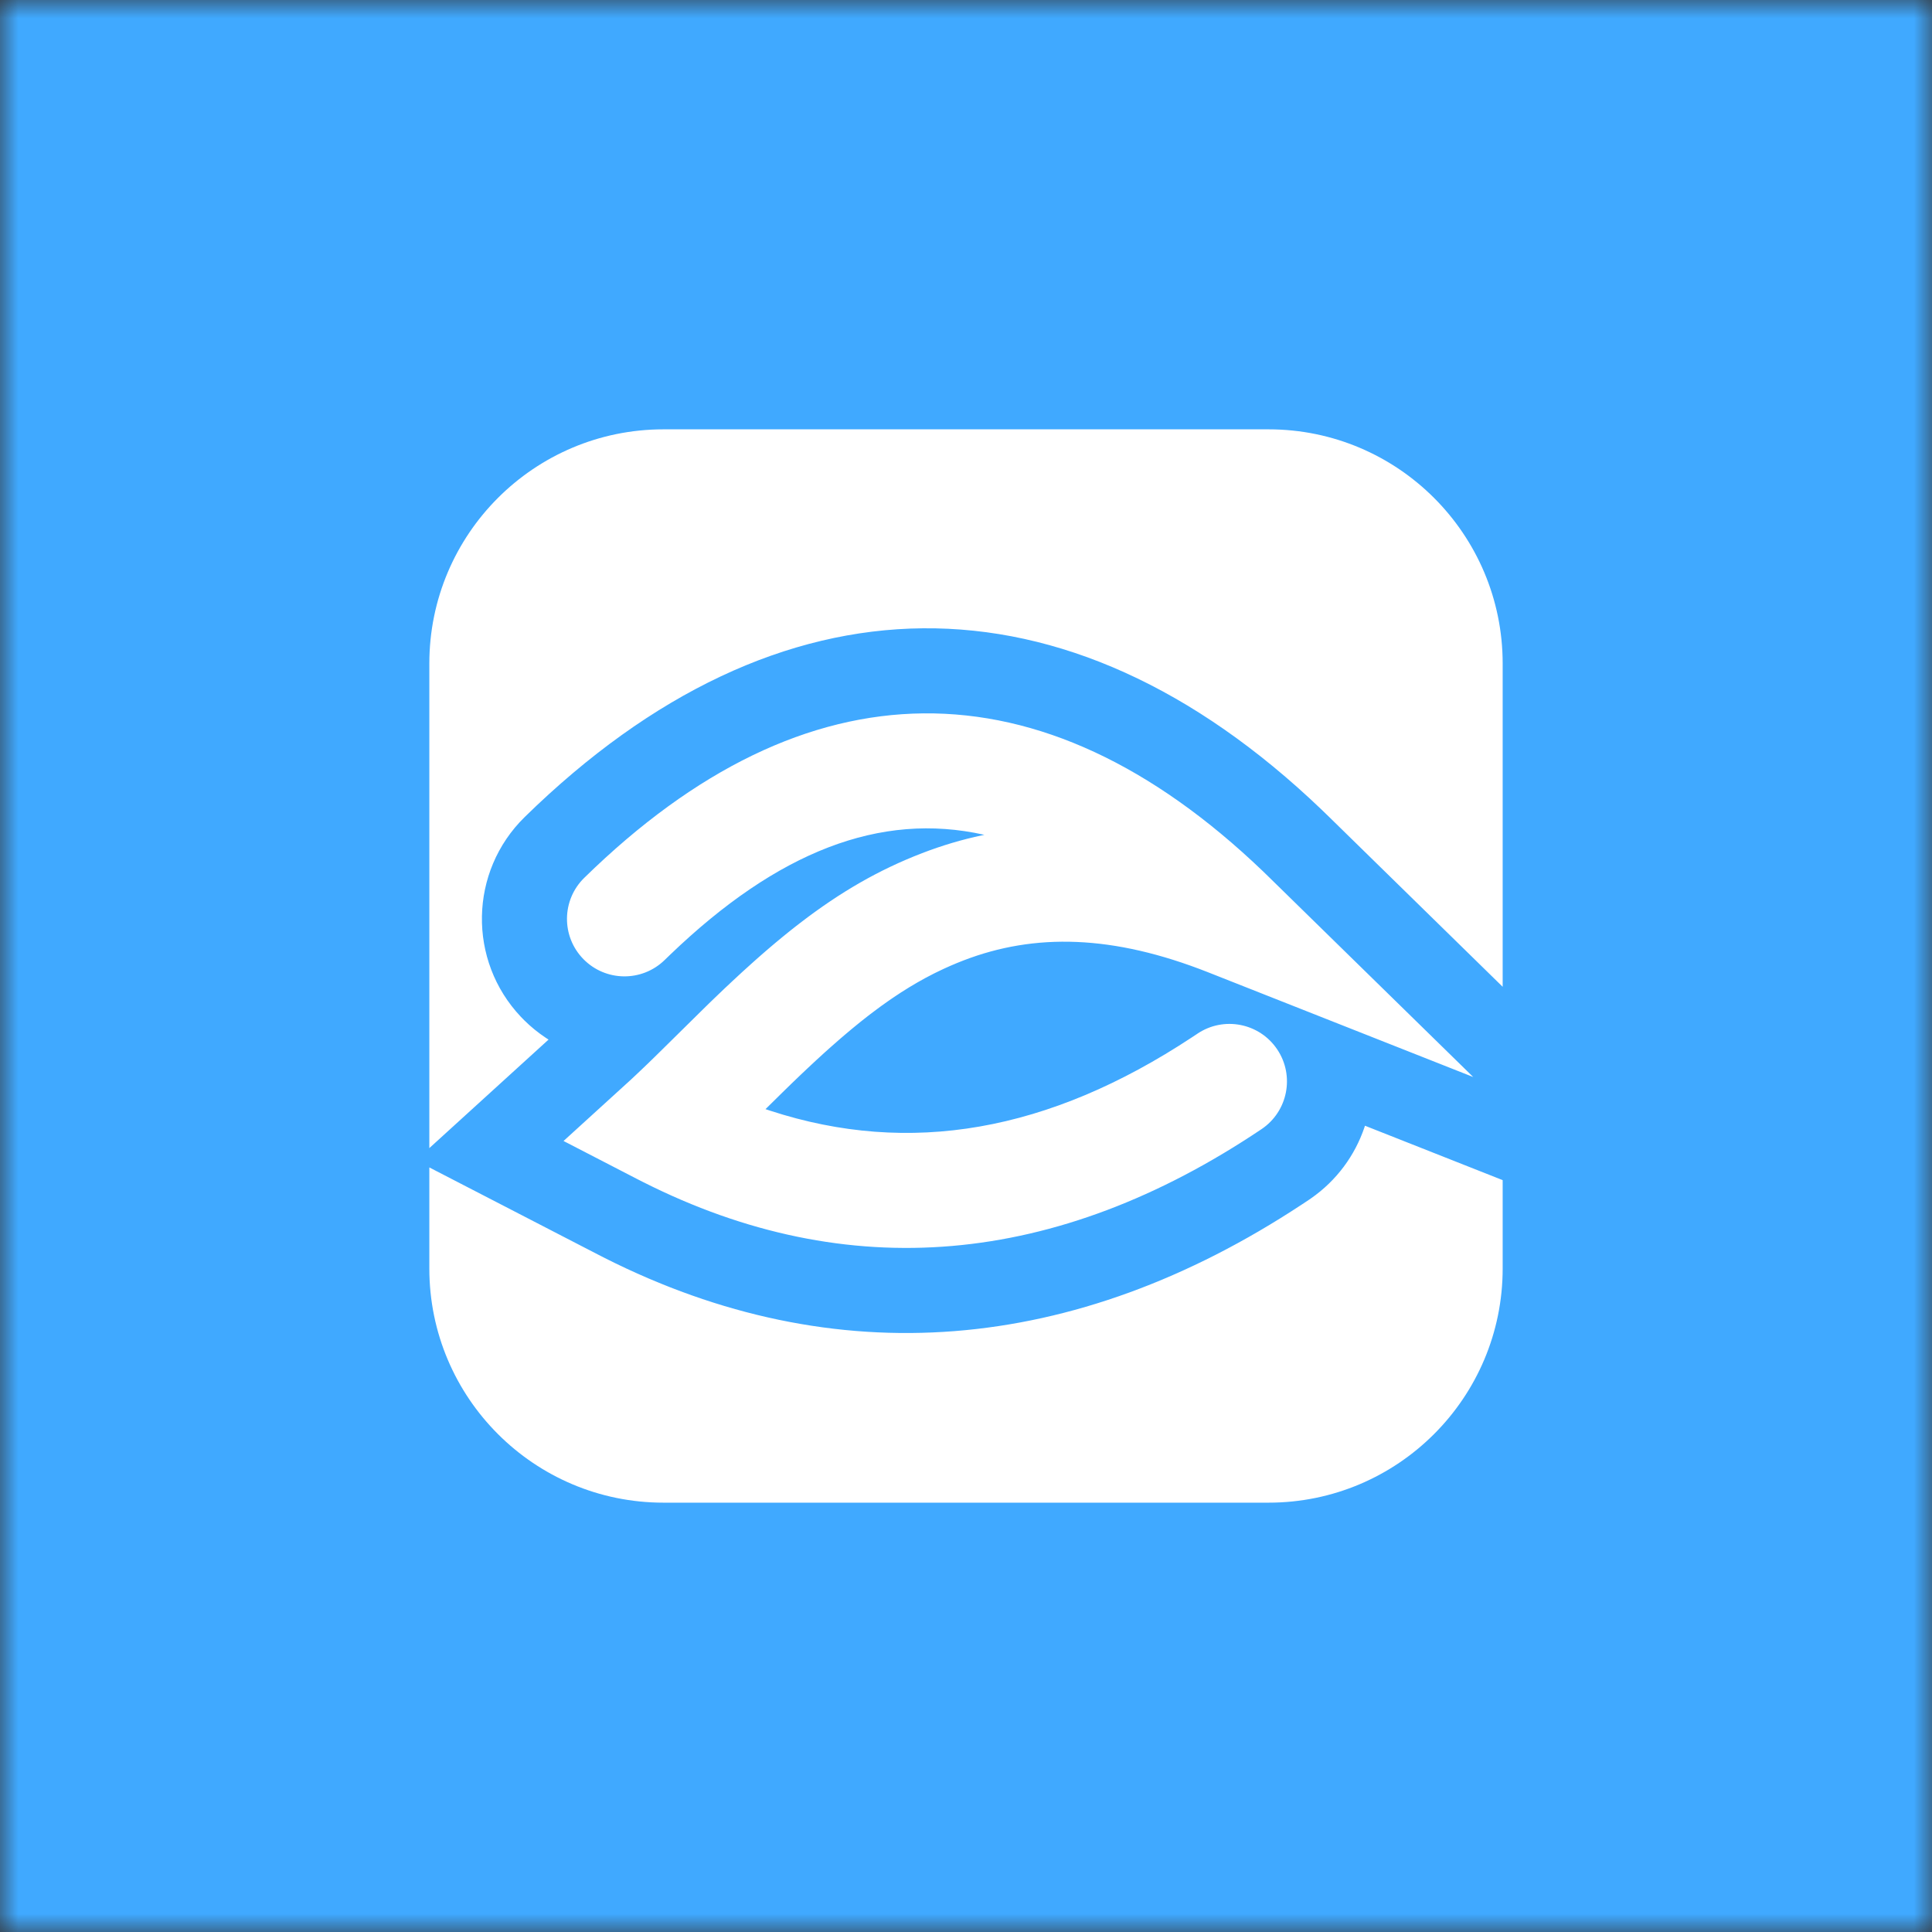 <svg width="54" height="54" viewBox="0 0 54 54" fill="none" xmlns="http://www.w3.org/2000/svg">
<rect x="0" y="0" width="54" height="54" fill="#333333" stroke="none"/>
<mask id="mask0_525_24" style="mask-type:alpha" maskUnits="userSpaceOnUse" x="0" y="0" width="54" height="54">
<rect width="54" height="54" fill="white"/>
</mask>
<g mask="url(#mask0_525_24)">
<rect width="54" height="54" fill="#40A9FF"/>
</g>
<path fill-rule="evenodd" clip-rule="evenodd" d="M38.151 31.464L42 32.985L42 35.455C42 39.069 39.069 42 35.455 42H18.546C14.931 42 12 39.069 12 35.455L12 32.63L16.712 35.064L16.909 35.165C23.344 38.41 30.024 37.862 36.393 33.662L36.586 33.534L36.64 33.497C37.363 32.994 37.869 32.294 38.134 31.517L38.15 31.468L38.151 31.464ZM35.3 24.352L35.488 24.535L41.177 30.103L33.773 27.178C31.101 26.122 28.918 26.078 26.926 26.846C26.68 26.941 26.44 27.046 26.201 27.163L26.099 27.213C25.794 27.367 25.491 27.541 25.185 27.738L25.084 27.805C25.066 27.816 25.049 27.827 25.032 27.839L24.93 27.908L24.827 27.979L24.724 28.052C24.69 28.076 24.655 28.101 24.62 28.126L24.516 28.203L24.412 28.281L24.306 28.361C24.289 28.375 24.271 28.388 24.253 28.402L24.147 28.485L24.04 28.57L23.932 28.658L23.823 28.747C23.787 28.777 23.751 28.807 23.714 28.838L23.603 28.932L23.492 29.027C23.473 29.043 23.454 29.059 23.436 29.076L23.323 29.175L23.208 29.276L23.093 29.379C23.074 29.396 23.054 29.414 23.035 29.431L22.918 29.538L22.799 29.647L22.679 29.759L22.558 29.872L22.373 30.047L22.248 30.167L22.121 30.289L21.877 30.527L21.466 30.932L21.396 31.001L21.532 31.046C25.424 32.314 29.309 31.639 33.322 28.989L33.468 28.892C34.204 28.397 35.203 28.593 35.698 29.33C36.193 30.067 35.996 31.065 35.26 31.56C29.529 35.41 23.691 35.923 17.977 33.04L17.804 32.952L15.751 31.891L17.495 30.303L17.64 30.171L17.788 30.032L17.943 29.885L18.106 29.729L18.279 29.561L18.512 29.332L19.669 28.191L19.822 28.041L19.967 27.901L20.11 27.764L20.252 27.628L20.393 27.496C20.416 27.474 20.439 27.452 20.462 27.431L20.601 27.302L20.738 27.175L20.874 27.052L21.009 26.93L21.142 26.811L21.275 26.694C21.319 26.655 21.363 26.617 21.407 26.579L21.538 26.467L21.668 26.357C21.69 26.339 21.711 26.321 21.733 26.303L21.862 26.196C21.905 26.161 21.947 26.126 21.99 26.092L22.118 25.989C22.16 25.956 22.203 25.922 22.245 25.889L22.372 25.791C23.489 24.933 24.557 24.315 25.77 23.847C26.322 23.634 26.885 23.466 27.459 23.345L27.514 23.333L27.502 23.331C24.602 22.683 21.732 23.802 18.729 26.686L18.579 26.831C17.944 27.452 16.927 27.441 16.306 26.807C15.685 26.173 15.696 25.155 16.331 24.535C22.529 18.468 29.094 18.407 35.3 24.352ZM35.455 12C39.069 12 42 14.931 42 18.546L42 27.581L37.151 22.835L36.935 22.626C29.803 15.803 21.781 15.873 14.667 22.835C13.11 24.359 13.068 26.847 14.561 28.423L14.607 28.47L14.653 28.517C14.839 28.701 15.039 28.863 15.248 29.002L15.306 29.04L15.332 29.057L12 32.09L12 18.546C12 14.931 14.931 12 18.546 12H35.455Z" fill="white"/>
</svg>
